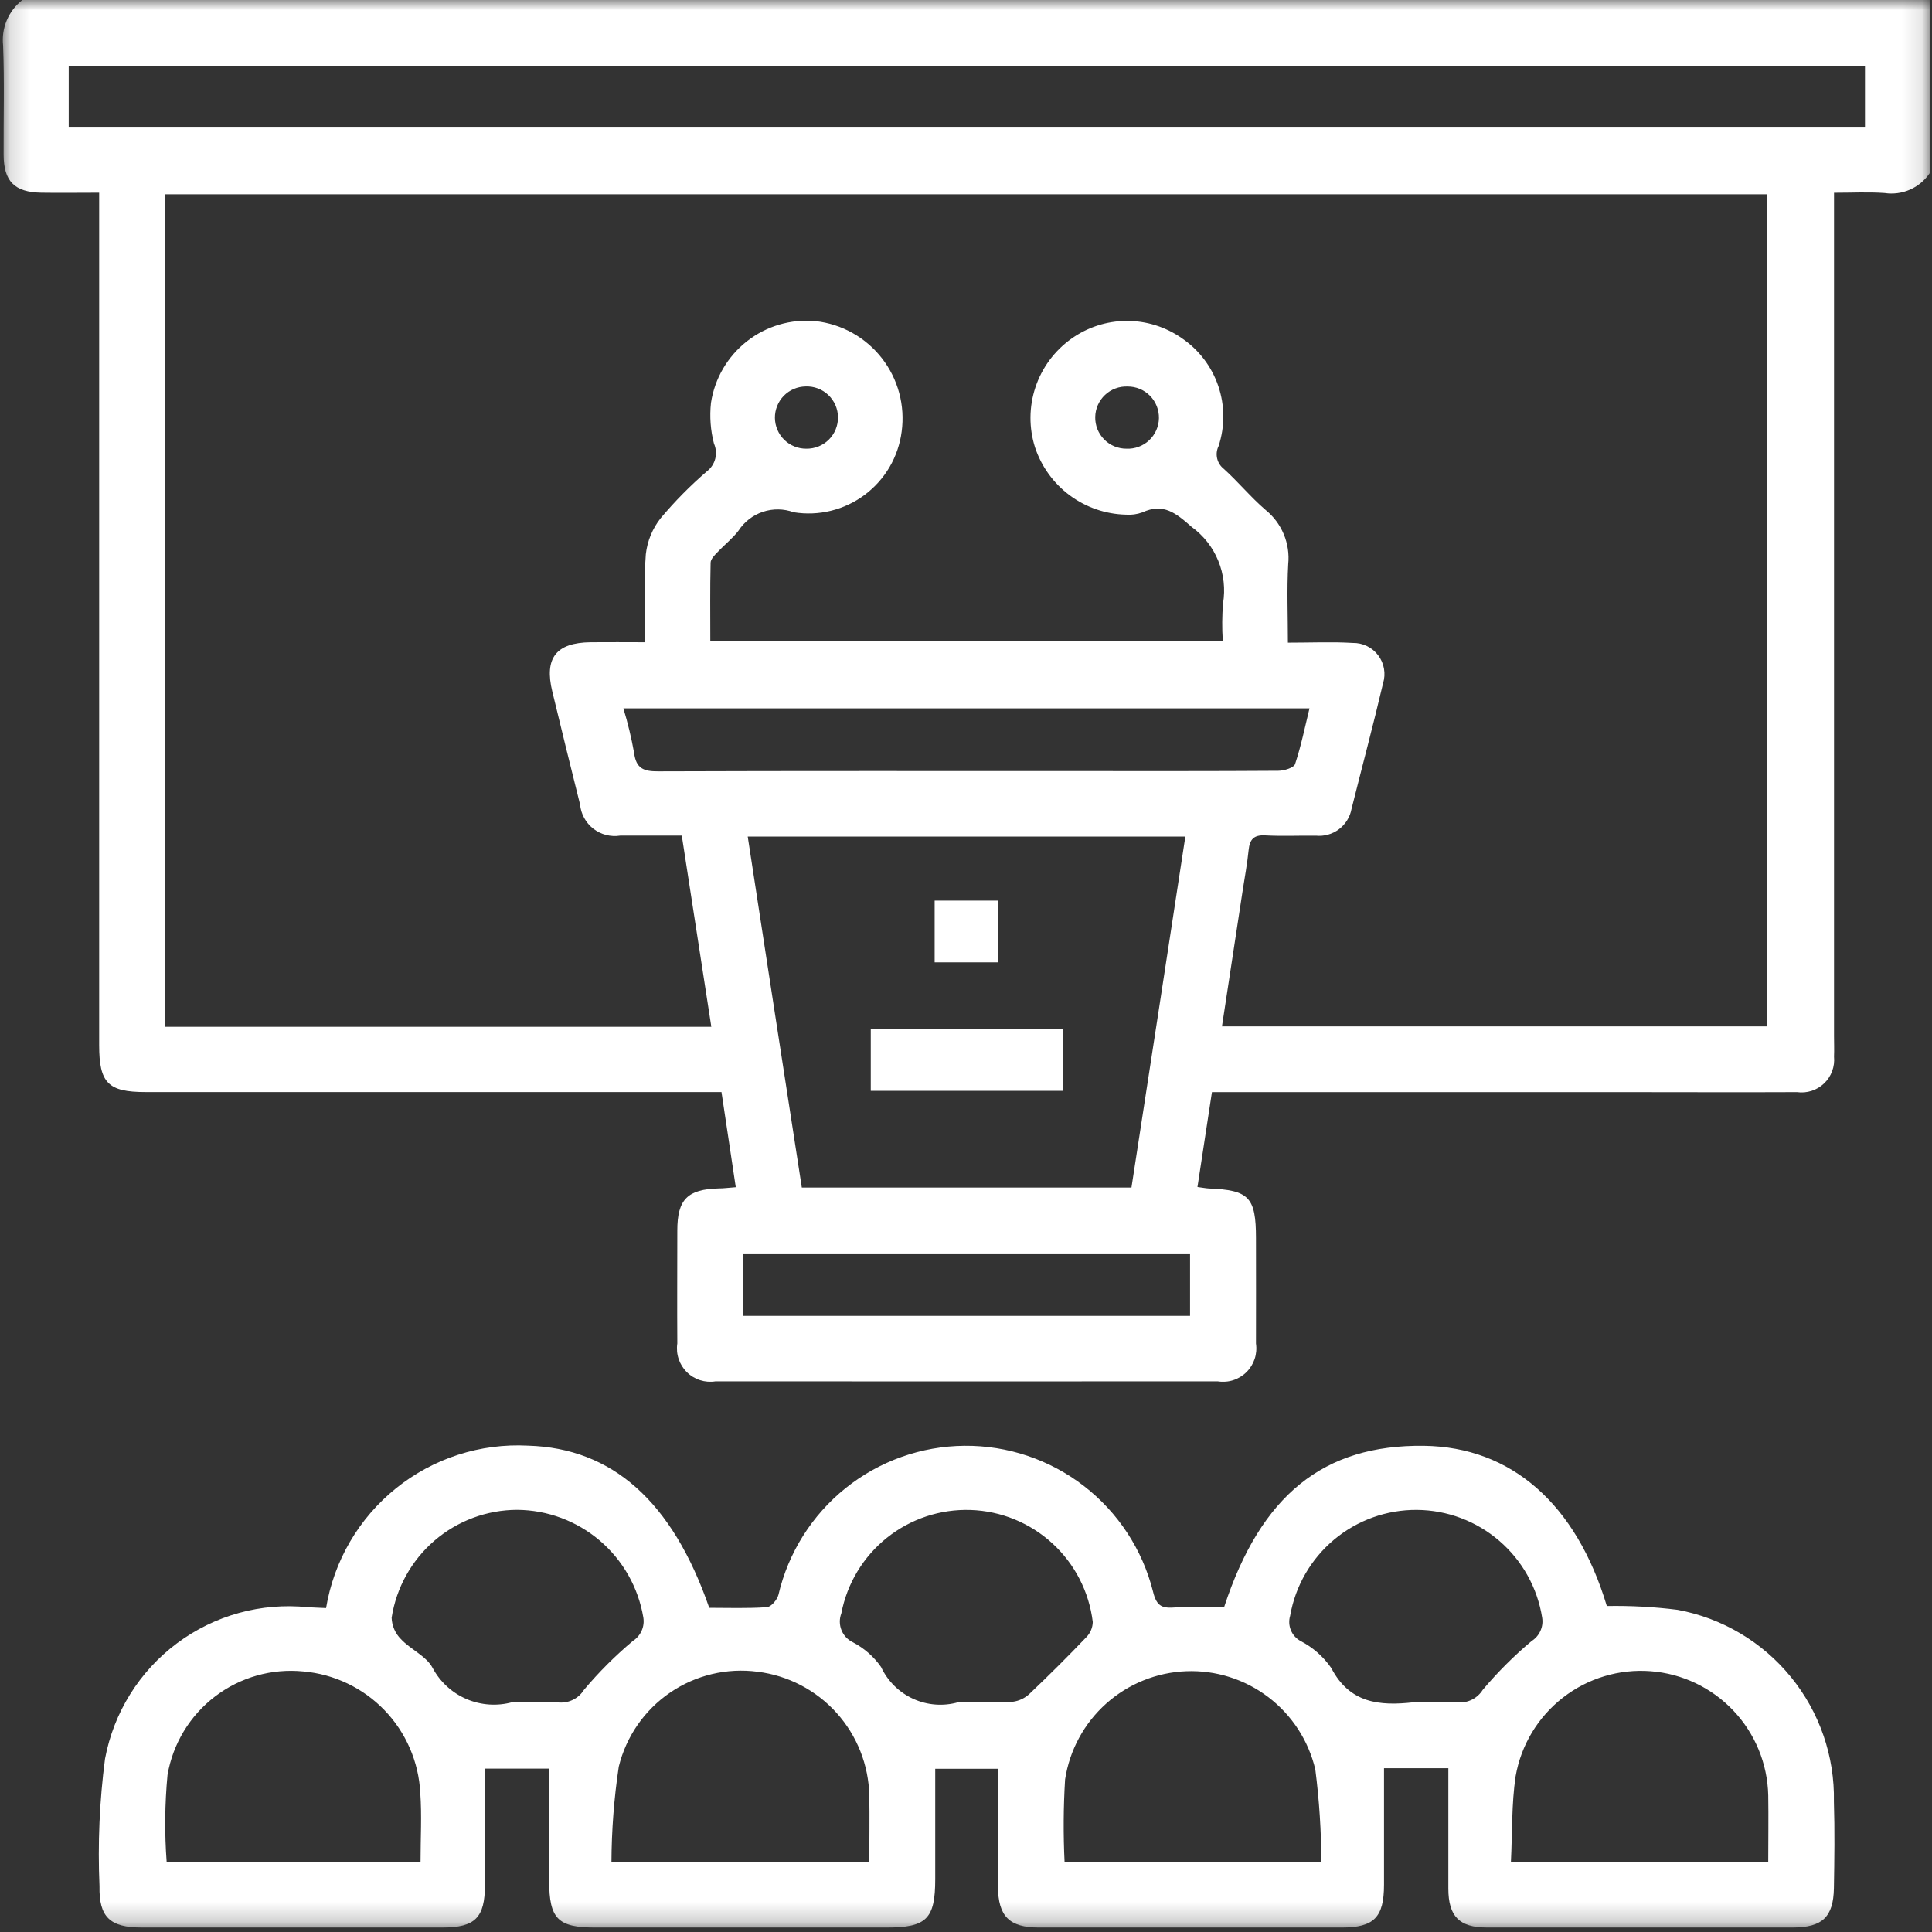 <svg width="97" height="97" viewBox="0 0 97 97" fill="none" xmlns="http://www.w3.org/2000/svg">
<rect x="0" y="0" width="97" height="97" fill="#333333" stroke="none"/>
<mask id="mask0_1546_815" style="mask-type:luminance" maskUnits="userSpaceOnUse" x="0" y="0" width="97" height="97">
<path d="M96.88 0H0.156V96.779H96.88V0Z" fill="white"/>
</mask>
<g mask="url(#mask0_1546_815)">
<path d="M96.882 8.697C96.636 9.059 96.294 9.345 95.894 9.521C95.493 9.697 95.051 9.755 94.618 9.69C93.813 9.633 93 9.677 92.081 9.677V52.009C92.081 52.357 92.096 52.706 92.081 53.05C92.105 53.297 92.073 53.546 91.987 53.778C91.902 54.011 91.764 54.221 91.585 54.393C91.406 54.564 91.191 54.693 90.955 54.769C90.719 54.845 90.469 54.867 90.224 54.832C87.357 54.845 84.491 54.832 81.633 54.832H60.848C60.604 56.426 60.366 57.988 60.121 59.595C60.387 59.629 60.536 59.66 60.688 59.669C62.712 59.747 63.059 60.11 63.059 62.168C63.059 63.93 63.066 65.697 63.059 67.453C63.098 67.714 63.075 67.98 62.992 68.23C62.908 68.48 62.767 68.707 62.58 68.892C62.393 69.077 62.164 69.216 61.913 69.296C61.663 69.376 61.396 69.395 61.137 69.353C52.732 69.358 44.328 69.358 35.925 69.353C35.665 69.395 35.399 69.375 35.148 69.294C34.898 69.214 34.669 69.075 34.483 68.89C34.295 68.704 34.155 68.477 34.072 68.227C33.989 67.977 33.967 67.711 34.006 67.45C33.993 65.561 34.006 63.675 34.006 61.78C34.006 60.217 34.518 59.706 36.093 59.666C36.337 59.666 36.581 59.631 36.941 59.605C36.699 58.005 36.468 56.463 36.224 54.829H7.307C5.43 54.829 4.979 54.376 4.979 52.477V9.674C3.937 9.674 3 9.689 2.066 9.674C0.731 9.65 0.186 9.101 0.182 7.769C0.174 5.942 0.226 4.112 0.156 2.286C0.108 1.854 0.172 1.417 0.341 1.017C0.51 0.617 0.779 0.267 1.122 0L96.882 0V8.697ZM8.303 51.552H35.714C35.215 48.331 34.727 45.17 34.231 41.954C33.145 41.954 32.141 41.954 31.137 41.954C30.901 41.991 30.66 41.98 30.428 41.92C30.197 41.861 29.98 41.755 29.791 41.608C29.602 41.462 29.445 41.278 29.331 41.068C29.216 40.858 29.145 40.627 29.123 40.389C28.647 38.5 28.19 36.614 27.729 34.717C27.321 33.041 27.917 32.269 29.645 32.245C30.539 32.235 31.437 32.245 32.39 32.245C32.39 30.655 32.315 29.234 32.425 27.827C32.5 27.16 32.761 26.529 33.179 26.005C33.888 25.161 34.664 24.376 35.5 23.657C35.704 23.499 35.849 23.276 35.912 23.025C35.975 22.774 35.952 22.509 35.847 22.273C35.673 21.606 35.622 20.913 35.696 20.228C35.882 19.002 36.53 17.894 37.507 17.131C38.483 16.367 39.714 16.007 40.948 16.123C41.599 16.195 42.228 16.397 42.8 16.717C43.372 17.037 43.874 17.468 44.277 17.985C44.68 18.502 44.975 19.094 45.146 19.727C45.316 20.36 45.358 21.02 45.27 21.67C45.189 22.296 44.983 22.9 44.665 23.445C44.346 23.99 43.922 24.465 43.416 24.843C42.91 25.221 42.334 25.493 41.721 25.643C41.109 25.794 40.472 25.819 39.849 25.718C39.351 25.536 38.806 25.528 38.302 25.696C37.799 25.864 37.367 26.198 37.078 26.643C36.776 27.041 36.367 27.354 36.022 27.726C35.871 27.877 35.681 28.073 35.678 28.251C35.646 29.559 35.663 30.865 35.663 32.164H61.392C61.351 31.543 61.356 30.919 61.405 30.299C61.526 29.575 61.443 28.832 61.165 28.154C60.888 27.475 60.426 26.887 59.833 26.457C59.049 25.768 58.418 25.235 57.353 25.725C57.086 25.822 56.802 25.861 56.519 25.838C55.505 25.812 54.525 25.474 53.71 24.871C52.896 24.267 52.287 23.427 51.967 22.464C51.654 21.481 51.661 20.424 51.986 19.446C52.311 18.467 52.939 17.617 53.777 17.017C54.587 16.434 55.558 16.118 56.556 16.112C57.553 16.106 58.528 16.412 59.344 16.986C60.196 17.566 60.835 18.407 61.167 19.383C61.498 20.358 61.503 21.416 61.182 22.395C61.087 22.587 61.061 22.806 61.109 23.015C61.157 23.224 61.275 23.409 61.444 23.541C62.169 24.195 62.793 24.959 63.531 25.593C63.935 25.918 64.252 26.338 64.452 26.816C64.652 27.294 64.73 27.815 64.677 28.331C64.606 29.605 64.662 30.891 64.662 32.266C65.848 32.266 66.886 32.217 67.915 32.28C68.162 32.275 68.407 32.328 68.63 32.436C68.852 32.544 69.046 32.704 69.195 32.901C69.344 33.099 69.444 33.329 69.486 33.573C69.529 33.816 69.513 34.067 69.44 34.303C68.944 36.418 68.384 38.508 67.858 40.607C67.784 41.016 67.558 41.382 67.226 41.633C66.894 41.883 66.48 41.999 66.067 41.957C65.219 41.949 64.367 41.988 63.519 41.943C62.947 41.911 62.742 42.148 62.689 42.686C62.621 43.369 62.493 44.045 62.387 44.735C62.043 47 61.699 49.254 61.351 51.531H88.706V9.755H8.303V51.552ZM37.541 42.002C38.446 47.914 39.351 53.767 40.257 59.623H56.807C57.712 53.734 58.617 47.885 59.513 42.002H37.541ZM93.635 3.297H3.45V6.367H93.635V3.297ZM31.298 35.563C31.522 36.3 31.702 37.049 31.838 37.807C31.938 38.592 32.327 38.73 33.035 38.727C40.113 38.702 47.194 38.713 54.272 38.713C57.575 38.713 60.879 38.721 64.181 38.698C64.472 38.698 64.958 38.547 65.021 38.364C65.323 37.458 65.51 36.528 65.746 35.563H31.298ZM37.309 66.067H59.749V62.971H37.309V66.067ZM40.484 22.528C40.693 22.531 40.901 22.493 41.094 22.415C41.288 22.337 41.465 22.221 41.613 22.074C41.761 21.927 41.878 21.751 41.957 21.558C42.036 21.364 42.076 21.157 42.074 20.948C42.071 20.739 42.027 20.532 41.944 20.34C41.86 20.149 41.739 19.976 41.588 19.832C41.436 19.688 41.258 19.576 41.062 19.502C40.867 19.428 40.658 19.395 40.45 19.403C40.245 19.406 40.042 19.448 39.854 19.529C39.665 19.61 39.495 19.726 39.351 19.873C39.208 20.02 39.095 20.193 39.019 20.384C38.942 20.574 38.904 20.778 38.906 20.983C38.909 21.188 38.951 21.391 39.032 21.579C39.112 21.768 39.229 21.939 39.376 22.082C39.522 22.226 39.696 22.339 39.886 22.415C40.076 22.492 40.279 22.53 40.484 22.528ZM56.559 22.528C56.767 22.537 56.975 22.504 57.17 22.431C57.365 22.359 57.544 22.248 57.696 22.105C57.847 21.962 57.969 21.791 58.053 21.6C58.138 21.41 58.183 21.204 58.187 20.996C58.19 20.787 58.152 20.58 58.075 20.387C57.997 20.193 57.882 20.017 57.736 19.869C57.589 19.721 57.415 19.604 57.222 19.524C57.03 19.445 56.823 19.405 56.615 19.406C56.407 19.397 56.199 19.43 56.004 19.503C55.809 19.575 55.63 19.686 55.479 19.829C55.327 19.972 55.206 20.143 55.121 20.334C55.037 20.524 54.992 20.73 54.988 20.938C54.984 21.147 55.022 21.354 55.099 21.547C55.177 21.741 55.292 21.916 55.439 22.065C55.585 22.213 55.76 22.33 55.952 22.41C56.145 22.489 56.351 22.529 56.559 22.528Z" fill="white"/>
<path d="M72.708 88.776H69.487C69.487 90.739 69.487 92.682 69.487 94.621C69.487 96.266 68.986 96.776 67.365 96.776C62.299 96.776 57.232 96.776 52.163 96.776C50.68 96.776 50.115 96.219 50.105 94.721C50.091 92.775 50.105 90.825 50.105 88.805H46.955C46.955 90.659 46.955 92.504 46.955 94.348C46.955 96.347 46.519 96.776 44.509 96.776H29.875C28.006 96.776 27.573 96.335 27.573 94.428V88.797H24.347C24.347 90.76 24.347 92.701 24.347 94.639C24.347 96.281 23.857 96.775 22.219 96.775C17.182 96.775 12.145 96.775 7.108 96.775C5.533 96.775 4.964 96.26 4.996 94.7C4.903 92.564 4.996 90.424 5.273 88.305C5.706 85.988 6.994 83.918 8.881 82.508C10.768 81.098 13.116 80.45 15.458 80.694C15.739 80.712 16.018 80.719 16.371 80.736C16.764 78.366 18.015 76.224 19.887 74.719C21.758 73.215 24.118 72.454 26.515 72.582C30.739 72.705 33.757 75.377 35.609 80.724C36.563 80.724 37.536 80.76 38.502 80.692C38.714 80.679 39.019 80.322 39.083 80.072C39.576 77.957 40.765 76.069 42.458 74.712C44.152 73.355 46.252 72.607 48.422 72.588C50.592 72.569 52.704 73.281 54.421 74.608C56.138 75.936 57.36 77.802 57.89 79.909C58.074 80.68 58.375 80.754 59.029 80.704C59.834 80.641 60.653 80.689 61.459 80.689C63.304 75.064 66.451 72.526 71.489 72.589C75.877 72.645 79.132 75.501 80.674 80.633C81.862 80.612 83.05 80.676 84.229 80.825C86.465 81.239 88.481 82.435 89.917 84.198C91.354 85.962 92.119 88.178 92.075 90.454C92.12 91.902 92.1 93.351 92.075 94.801C92.049 96.251 91.492 96.764 90.038 96.775C84.908 96.775 79.779 96.775 74.649 96.775C73.269 96.775 72.72 96.215 72.717 94.822C72.717 92.841 72.717 90.86 72.717 88.774M8.367 93.481H21.114C21.114 92.273 21.182 91.141 21.101 90.016C21.023 88.461 20.386 86.986 19.306 85.865C18.227 84.745 16.778 84.053 15.229 83.918C13.646 83.76 12.062 84.209 10.797 85.174C9.531 86.138 8.678 87.548 8.41 89.117C8.273 90.568 8.259 92.028 8.367 93.481ZM43.645 93.507C43.645 92.349 43.666 91.252 43.645 90.159C43.615 88.62 43.032 87.143 42.002 85.999C40.972 84.856 39.565 84.122 38.038 83.933C36.494 83.729 34.929 84.102 33.643 84.981C32.357 85.86 31.439 87.183 31.067 88.697C30.828 90.29 30.705 91.898 30.699 93.508L43.645 93.507ZM66.341 93.507C66.337 91.948 66.237 90.39 66.039 88.844C65.699 87.395 64.865 86.11 63.682 85.21C62.498 84.309 61.038 83.848 59.553 83.907C58.067 83.966 56.648 84.54 55.539 85.531C54.43 86.523 53.701 87.87 53.475 89.341C53.39 90.728 53.382 92.119 53.45 93.507H66.341ZM75.856 93.492H88.778C88.778 92.334 88.796 91.236 88.778 90.139C88.742 88.552 88.118 87.035 87.026 85.883C85.934 84.731 84.454 84.026 82.872 83.906C81.29 83.786 79.72 84.259 78.468 85.234C77.215 86.208 76.369 87.614 76.095 89.177C75.888 90.565 75.932 91.989 75.858 93.492M48.115 85.457C49.289 85.457 50.076 85.493 50.858 85.439C51.175 85.396 51.469 85.253 51.7 85.031C52.671 84.109 53.621 83.162 54.549 82.19C54.746 81.987 54.858 81.718 54.865 81.435C54.681 79.92 53.962 78.521 52.839 77.49C51.715 76.458 50.26 75.863 48.736 75.811C47.212 75.76 45.72 76.255 44.529 77.207C43.338 78.16 42.526 79.507 42.24 81.006C42.137 81.278 42.14 81.579 42.25 81.849C42.359 82.118 42.566 82.336 42.83 82.459C43.39 82.753 43.872 83.176 44.235 83.694C44.566 84.402 45.138 84.969 45.849 85.293C46.559 85.617 47.362 85.677 48.113 85.463M71.045 85.463C71.769 85.463 72.493 85.428 73.216 85.473C73.459 85.489 73.701 85.438 73.917 85.327C74.133 85.216 74.316 85.048 74.444 84.842C75.19 83.956 76.011 83.135 76.899 82.391C77.091 82.269 77.244 82.094 77.338 81.886C77.433 81.678 77.464 81.448 77.428 81.222C77.191 79.721 76.428 78.353 75.277 77.362C74.126 76.37 72.662 75.819 71.143 75.807C69.625 75.795 68.151 76.323 66.985 77.296C65.819 78.27 65.035 79.625 64.774 81.123C64.703 81.361 64.716 81.616 64.81 81.846C64.904 82.076 65.074 82.267 65.291 82.387C65.911 82.705 66.442 83.172 66.839 83.746C67.762 85.519 69.265 85.656 70.95 85.469C70.982 85.469 71.013 85.469 71.045 85.469M25.919 85.469C26.643 85.469 27.368 85.434 28.09 85.479C28.333 85.493 28.575 85.441 28.791 85.329C29.007 85.218 29.189 85.05 29.318 84.844C30.066 83.953 30.889 83.13 31.78 82.383C31.972 82.26 32.123 82.082 32.215 81.874C32.308 81.665 32.337 81.434 32.3 81.209C32.048 79.705 31.275 78.339 30.116 77.35C28.956 76.362 27.486 75.814 25.963 75.804C24.441 75.808 22.97 76.356 21.815 77.349C20.66 78.342 19.897 79.715 19.663 81.221C19.677 81.624 19.843 82.007 20.128 82.293C20.616 82.818 21.404 83.145 21.718 83.738C22.092 84.44 22.694 84.993 23.425 85.305C24.156 85.618 24.971 85.671 25.737 85.457C25.8 85.457 25.863 85.457 25.925 85.457" fill="white"/>
<path d="M53.355 51.664H43.719V54.767H53.355V51.664Z" fill="white"/>
<path d="M50.126 45.218H46.926V48.316H50.126V45.218Z" fill="white"/>
</g>
</svg>
